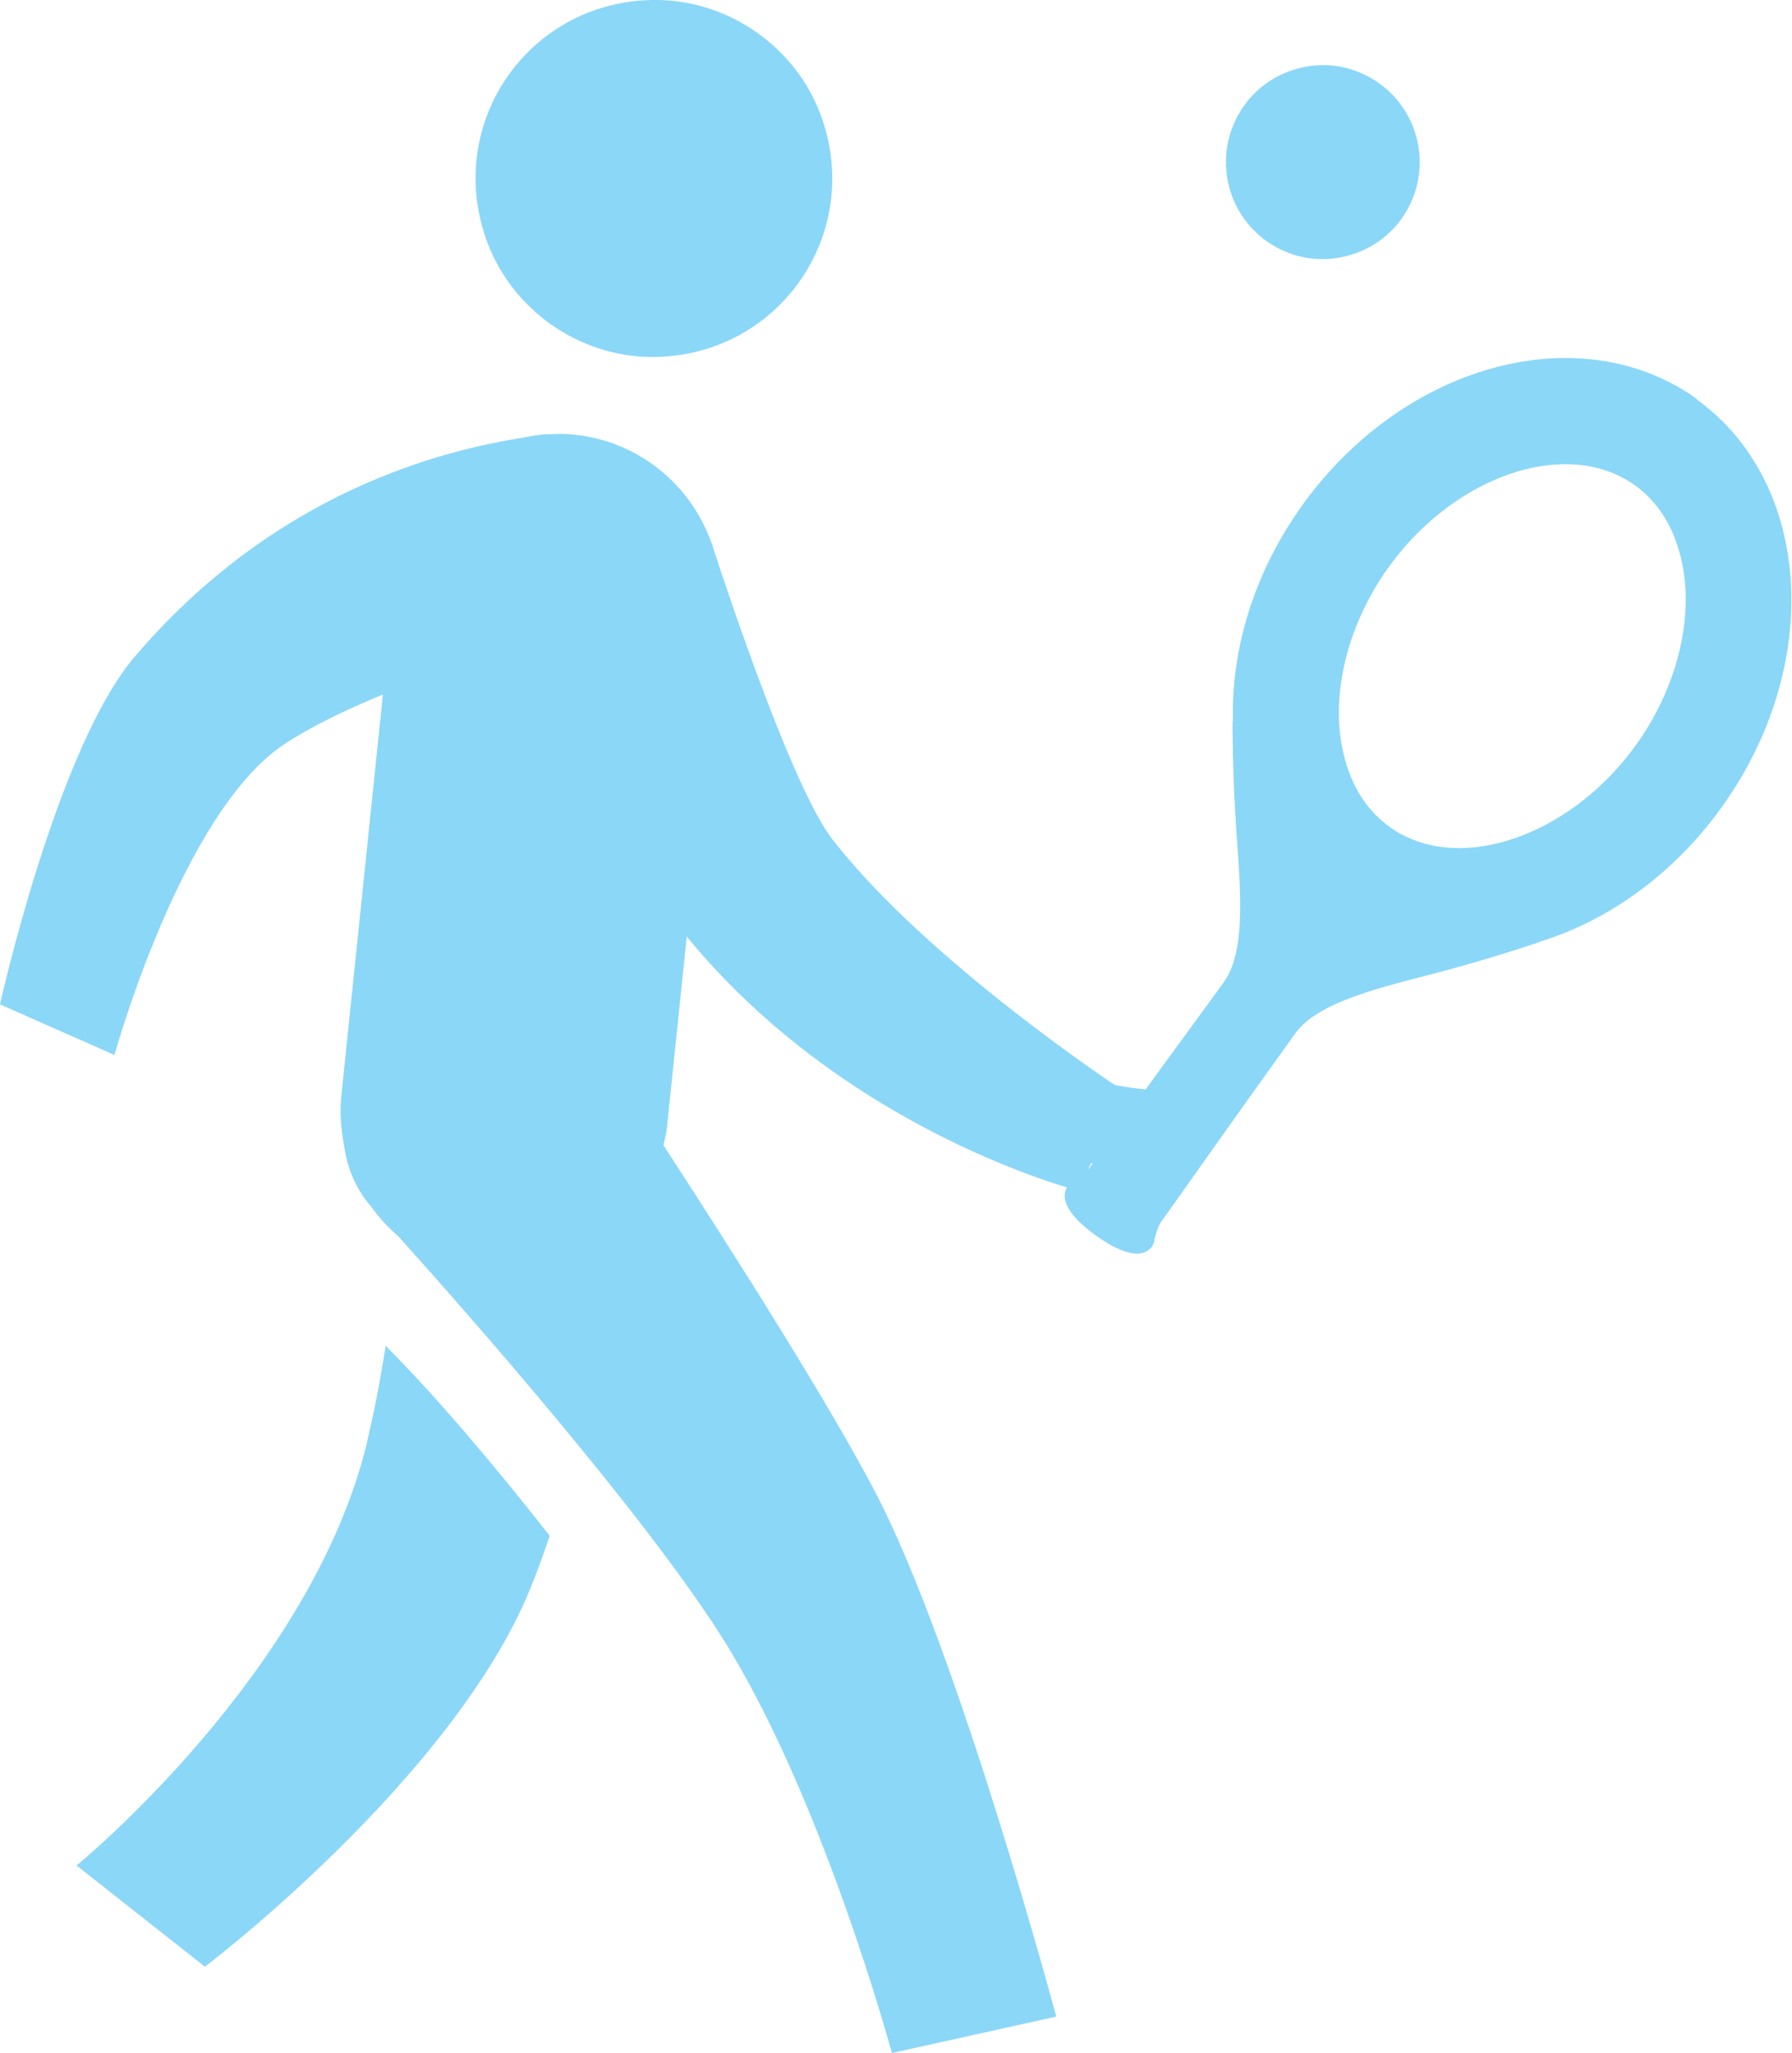 <?xml version="1.0" encoding="UTF-8"?><svg id="Layer_2" xmlns="http://www.w3.org/2000/svg" viewBox="0 0 95.94 109.91"><defs><style>.cls-1{fill:#8bd7f7;}</style></defs><g id="Layer_1-2"><g><g><path class="cls-1" d="M34.77,19.11c6.85,.1,11.56-6.59,9.15-13.01C42.57,2.52,39.06,.06,35.24,0c-6.85-.1-11.55,6.59-9.14,13,1.35,3.58,4.85,6.05,8.68,6.11Z"/><path class="cls-1" d="M19.66,77.18c-2.97,12.41-15.56,22.69-15.56,22.69l6.87,5.42s11.96-9.05,16.75-18.75c.62-1.25,1.19-2.77,1.71-4.32-3.08-3.92-6.04-7.41-8.78-10.17-.29,1.82-.62,3.58-1,5.14Z"/><path class="cls-1" d="M36.75,50.12c8.64,10.55,21.05,13.64,21.05,13.64l2.2-5.46s-10.32-6.78-15.44-13.37c-2.13-2.75-5.66-13.39-6.33-15.45-.02-.07-.04-.13-.06-.2-.04-.11-.06-.18-.06-.18-.01-.03-.03-.06-.04-.09-1.1-3.06-3.87-5.38-7.32-5.74-.46-.05-.92-.05-1.37-.02-.05,0-.12,0-.16,0-.03,0-.06,0-.09,.01-.38,.03-.76,.09-1.13,.17-4.17,.66-13.19,2.81-20.78,11.72C3.05,40.02,0,53.77,0,53.77l6.13,2.71s3.59-13.02,9.11-16.65c1.44-.95,3.3-1.84,5.26-2.65l-2.22,21.43c-.08,.77-.05,1.53,.07,2.26,0,.09,.03,.18,.04,.27,0,.04,.01,.08,.02,.12,.14,1.1,.54,2.17,1.27,3.11,0,0,.05,.06,.15,.17,.42,.6,.92,1.15,1.48,1.63,3.76,4.18,13.03,14.71,17.29,21.4,5.41,8.5,9.15,22.34,9.15,22.34l8.8-1.95s-5.24-19.55-9.66-28.02c-2.47-4.74-7.46-12.61-11.37-18.63,.06-.3,.15-.58,.18-.89l1.07-10.3Z"/></g><path class="cls-1" d="M90.85,21.36c-.5-.36-1.01-.67-1.54-.93-6.15-3.09-14.57-.37-19.59,6.62-2.61,3.64-3.82,7.77-3.71,11.59,0-.01-.01-.02-.02-.04,0,0-.02,2.49,.18,5.55,.2,3.06,.61,6.68-.64,8.42-.79,1.1-3.52,4.81-4.19,5.75-4.31-.37-6.33-2.26-9.22-4.13-.44-.28-3.98-.17-1.37-1.66l-2.39,5.79c3.41,1.68,7.63,4.07,10.14,3.96-.07,.1-.16,.22-.22,.31-.29,.41-.97,.76-.97,.76,0,0-1.28,.9,1.37,2.8,2.65,1.9,3.09,.4,3.09,.4,0,0,.12-.75,.41-1.16,1.06-1.47,3.4-4.83,7.17-10.07,1.25-1.74,4.82-2.51,7.77-3.29,2.96-.79,5.31-1.6,5.31-1.6-.01,0-.02,0-.04,0,3.65-1.11,7.18-3.58,9.79-7.22,5.46-7.6,4.85-17.38-1.36-21.84Zm-3.26,18.52c-3.28,4.57-8.74,6.71-12.41,4.86-.27-.13-.53-.29-.78-.47-2.15-1.54-2.61-4.09-2.7-5.47-.17-2.78,.79-5.85,2.64-8.43,3.28-4.57,8.73-6.7,12.41-4.86,.27,.14,.53,.29,.78,.47,2.15,1.54,2.61,4.09,2.7,5.47,.17,2.78-.79,5.85-2.64,8.43Z"/><path class="cls-1" d="M66.61,5.65c-2.05,2.89-.73,6.89,2.64,7.98,2.1,.68,4.5-.11,5.78-1.91,2.06-2.89,.73-6.89-2.64-7.99-2.1-.68-4.5,.11-5.78,1.92Z"/></g></g></svg>